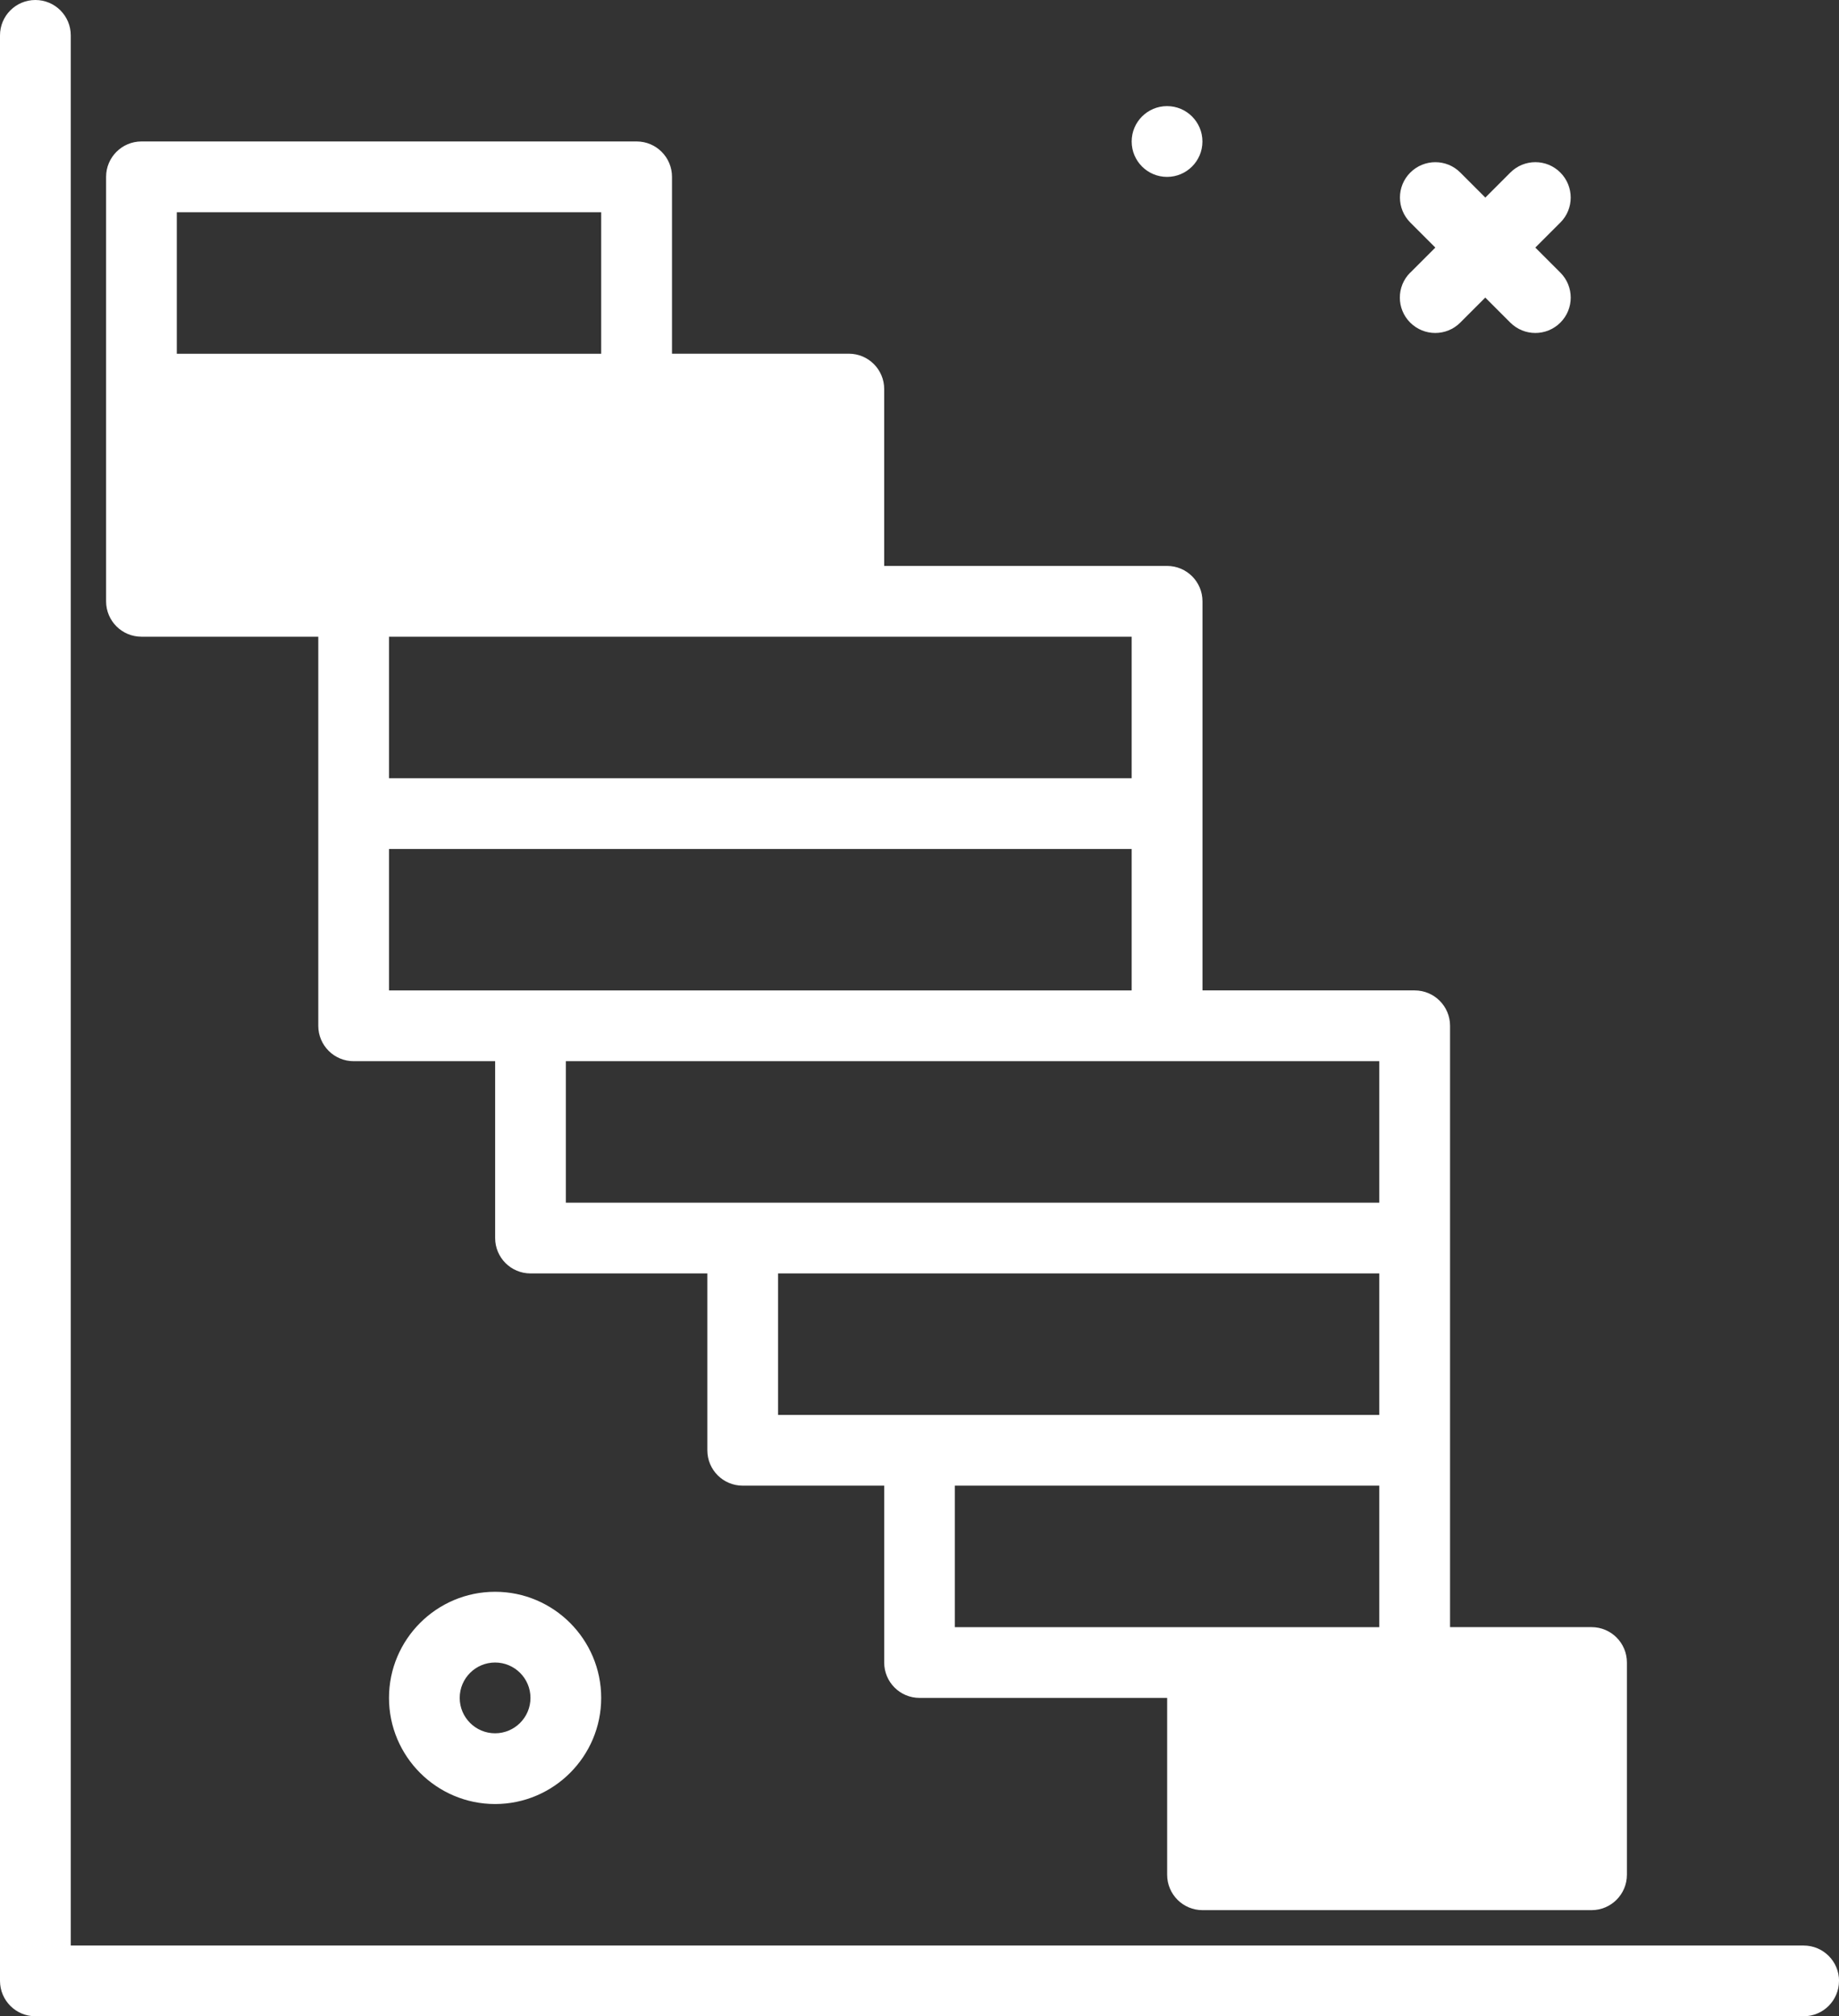 <?xml version="1.0" encoding="UTF-8"?> <svg xmlns="http://www.w3.org/2000/svg" id="timeline" viewBox="0 0 354.99 389.12"><rect x="0" y="0" width="354.99" height="389.12" fill="#333333" stroke="none"/><defs><style> .cls-1 { fill: #fff; } </style></defs><path class="cls-1" d="M75.09,327.68c0,11.29,9.19,20.48,20.48,20.48s20.48-9.19,20.48-20.48-9.19-20.48-20.48-20.48-20.48,9.19-20.48,20.48ZM102.4,327.68c0,3.76-3.06,6.83-6.83,6.83s-6.83-3.06-6.83-6.83,3.06-6.83,6.83-6.83,6.83,3.06,6.83,6.83ZM218.45,27.31c0-3.77,3.06-6.83,6.83-6.83s6.83,3.06,6.83,6.83-3.06,6.83-6.83,6.83-6.83-3.06-6.83-6.83ZM272.24,52.61l4.83-4.83-4.83-4.83c-2.67-2.67-2.67-6.99,0-9.65s6.99-2.67,9.65,0l4.83,4.83,4.83-4.83c2.67-2.67,6.99-2.67,9.65,0s2.67,6.99,0,9.65l-4.83,4.83,4.83,4.83c2.67,2.67,2.67,6.99,0,9.65-1.33,1.33-3.08,2-4.83,2s-3.49-.67-4.83-2l-4.83-4.83-4.83,4.83c-1.33,1.33-3.08,2-4.83,2s-3.49-.67-4.83-2c-2.67-2.67-2.67-6.99,0-9.65h0ZM354.99,382.29c0,3.77-3.05,6.83-6.83,6.83H6.83c-3.77,0-6.83-3.06-6.83-6.83V6.83C0,3.06,3.05,0,6.83,0s6.83,3.06,6.83,6.83v368.64h334.51c3.77,0,6.83,3.06,6.83,6.83ZM27.31,122.88h34.13v75.09c0,3.77,3.05,6.83,6.83,6.83h27.31v34.13c0,3.77,3.05,6.83,6.83,6.83h34.13v34.13c0,3.77,3.05,6.83,6.83,6.83h27.31v34.13c0,3.77,3.05,6.83,6.83,6.83h47.79v34.13c0,3.77,3.05,6.83,6.83,6.83h75.09c3.77,0,6.83-3.06,6.83-6.83v-40.96c0-3.77-3.05-6.83-6.83-6.83h-27.31v-116.05c0-3.77-3.05-6.83-6.83-6.83h-40.96v-75.09c0-3.77-3.05-6.83-6.83-6.83h-54.61v-34.13c0-3.77-3.05-6.83-6.83-6.83h-34.13v-34.13c0-3.77-3.05-6.83-6.83-6.83H27.31c-3.77,0-6.83,3.06-6.83,6.83v81.92c0,3.77,3.05,6.83,6.83,6.83ZM150.19,245.76h116.05v27.31h-116.05v-27.31ZM184.32,314.03v-27.31h81.92v27.31h-81.92ZM266.24,232.11H109.23v-27.31h157.01v27.31ZM75.09,191.15v-27.31h143.36v27.31H75.09ZM218.45,150.19H75.09v-27.31h143.36v27.31ZM34.13,40.96h81.92v27.31H34.13v-27.31Z"></path></svg> 